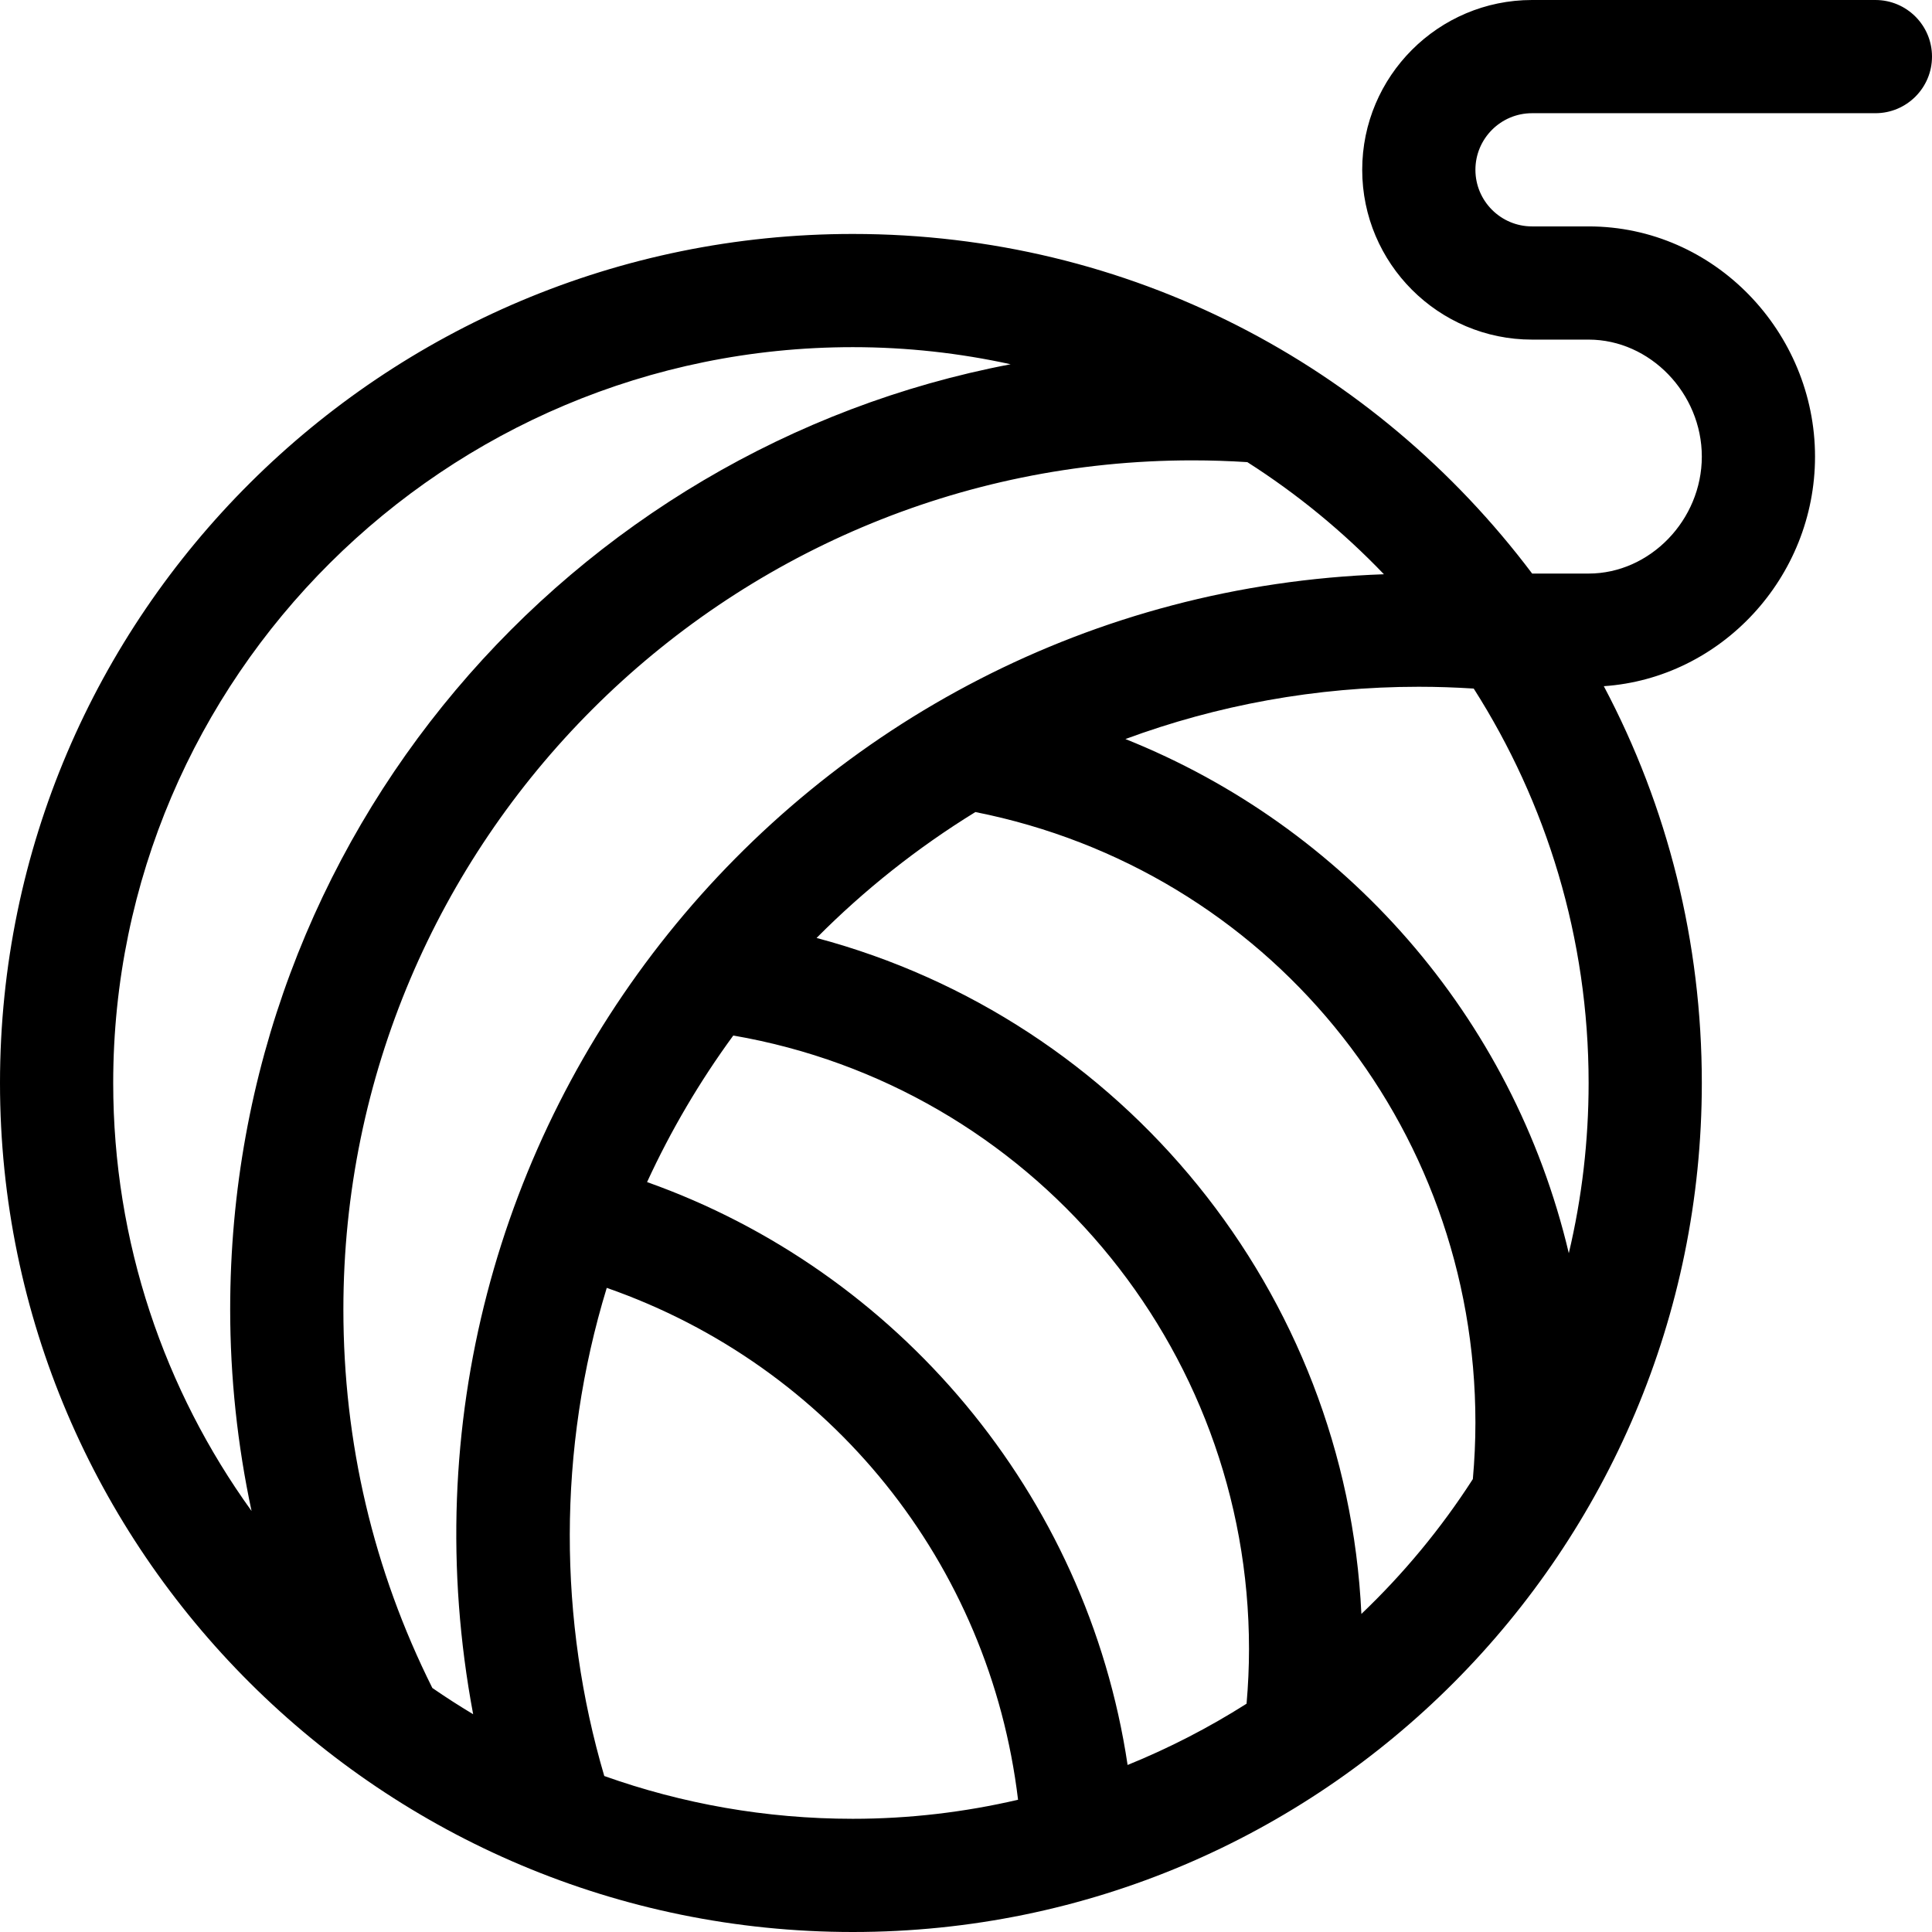 <?xml version="1.0" encoding="iso-8859-1"?>
<!-- Generator: Adobe Illustrator 19.0.0, SVG Export Plug-In . SVG Version: 6.00 Build 0)  -->
<svg version="1.1" id="Capa_1" xmlns="http://www.w3.org/2000/svg" xmlns:xlink="http://www.w3.org/1999/xlink" x="0px" y="0px"
	 viewBox="0 0 512 512" style="enable-background:new 0 0 512 512;" xml:space="preserve">
<g>
	<g>
		<path d="M497,0h-91c-24.813,0-45,20.187-45,45s20.187,45,45,45h15c16.262,0,30,14.196,30,31s-13.738,31-30,31h-14.963
			C364.37,96.675,299.242,62,226,62C101.383,62,0,162.935,0,287s101.383,225,226,225c124.724,0,225-101.256,225-225
			c0-37.262-9.005-73.138-25.971-105.154C456.106,179.729,481,153.024,481,121c0-32.896-26.584-61-60-61h-15
			c-8.271,0-15-6.729-15-15s6.729-15,15-15h91c8.284,0,15-6.716,15-15S505.284,0,497,0z M30,287c0-107.523,87.925-195,196-195
			c14.356,0,28.35,1.574,41.831,4.532C151.462,118.659,61,221.161,61,347c0,17.975,1.921,35.91,5.664,53.428
			C43.599,368.448,30,329.276,30,287z M114.575,447.33C98.946,416.042,91,382.31,91,347c0-124.065,100.935-225,225-225
			c4.842,0,9.722,0.162,14.557,0.47c13.233,8.439,25.385,18.429,36.197,29.713c-155.022,5.489-270.31,147.802-241.364,302.104
			C121.704,452.084,118.099,449.761,114.575,447.33z M226,482c-23.096,0-45.266-4.007-65.86-11.338
			c-12.103-41.11-12.496-86.376,0.656-129.365c59.416,20.745,101.494,73.037,108.999,135.654C255.605,480.259,240.928,482,226,482z
			 M330.353,451.499c-9.979,6.334-20.532,11.775-31.527,16.236c-10.782-72.116-61.217-131.009-127.346-154.47
			c6.326-13.747,13.999-26.747,22.847-38.839C272.824,287.968,331,356.393,331,437C331,441.835,330.771,446.687,330.353,451.499z
			 M390.319,391.972c-8.435,13.122-18.379,25.099-29.538,35.737c-4.026-85.347-63.222-157.547-144.383-179.141
			c12.623-12.715,26.75-23.933,42.089-33.366C335.598,230.52,391,297.695,391,377C391,381.992,390.763,387.011,390.319,391.972z
			 M415.751,332.116c-14.898-62.983-59.516-113.088-117.503-136.262C322.491,186.898,348.684,182,376,182
			c4.843,0,9.712,0.169,14.552,0.478C409.821,212.707,421,248.571,421,287C421,302.215,419.252,317.346,415.751,332.116z"/>
	</g>
</g>
<g>
</g>
<g>
</g>
<g>
</g>
<g>
</g>
<g>
</g>
<g>
</g>
<g>
</g>
<g>
</g>
<g>
</g>
<g>
</g>
<g>
</g>
<g>
</g>
<g>
</g>
<g>
</g>
<g>
</g>
</svg>
